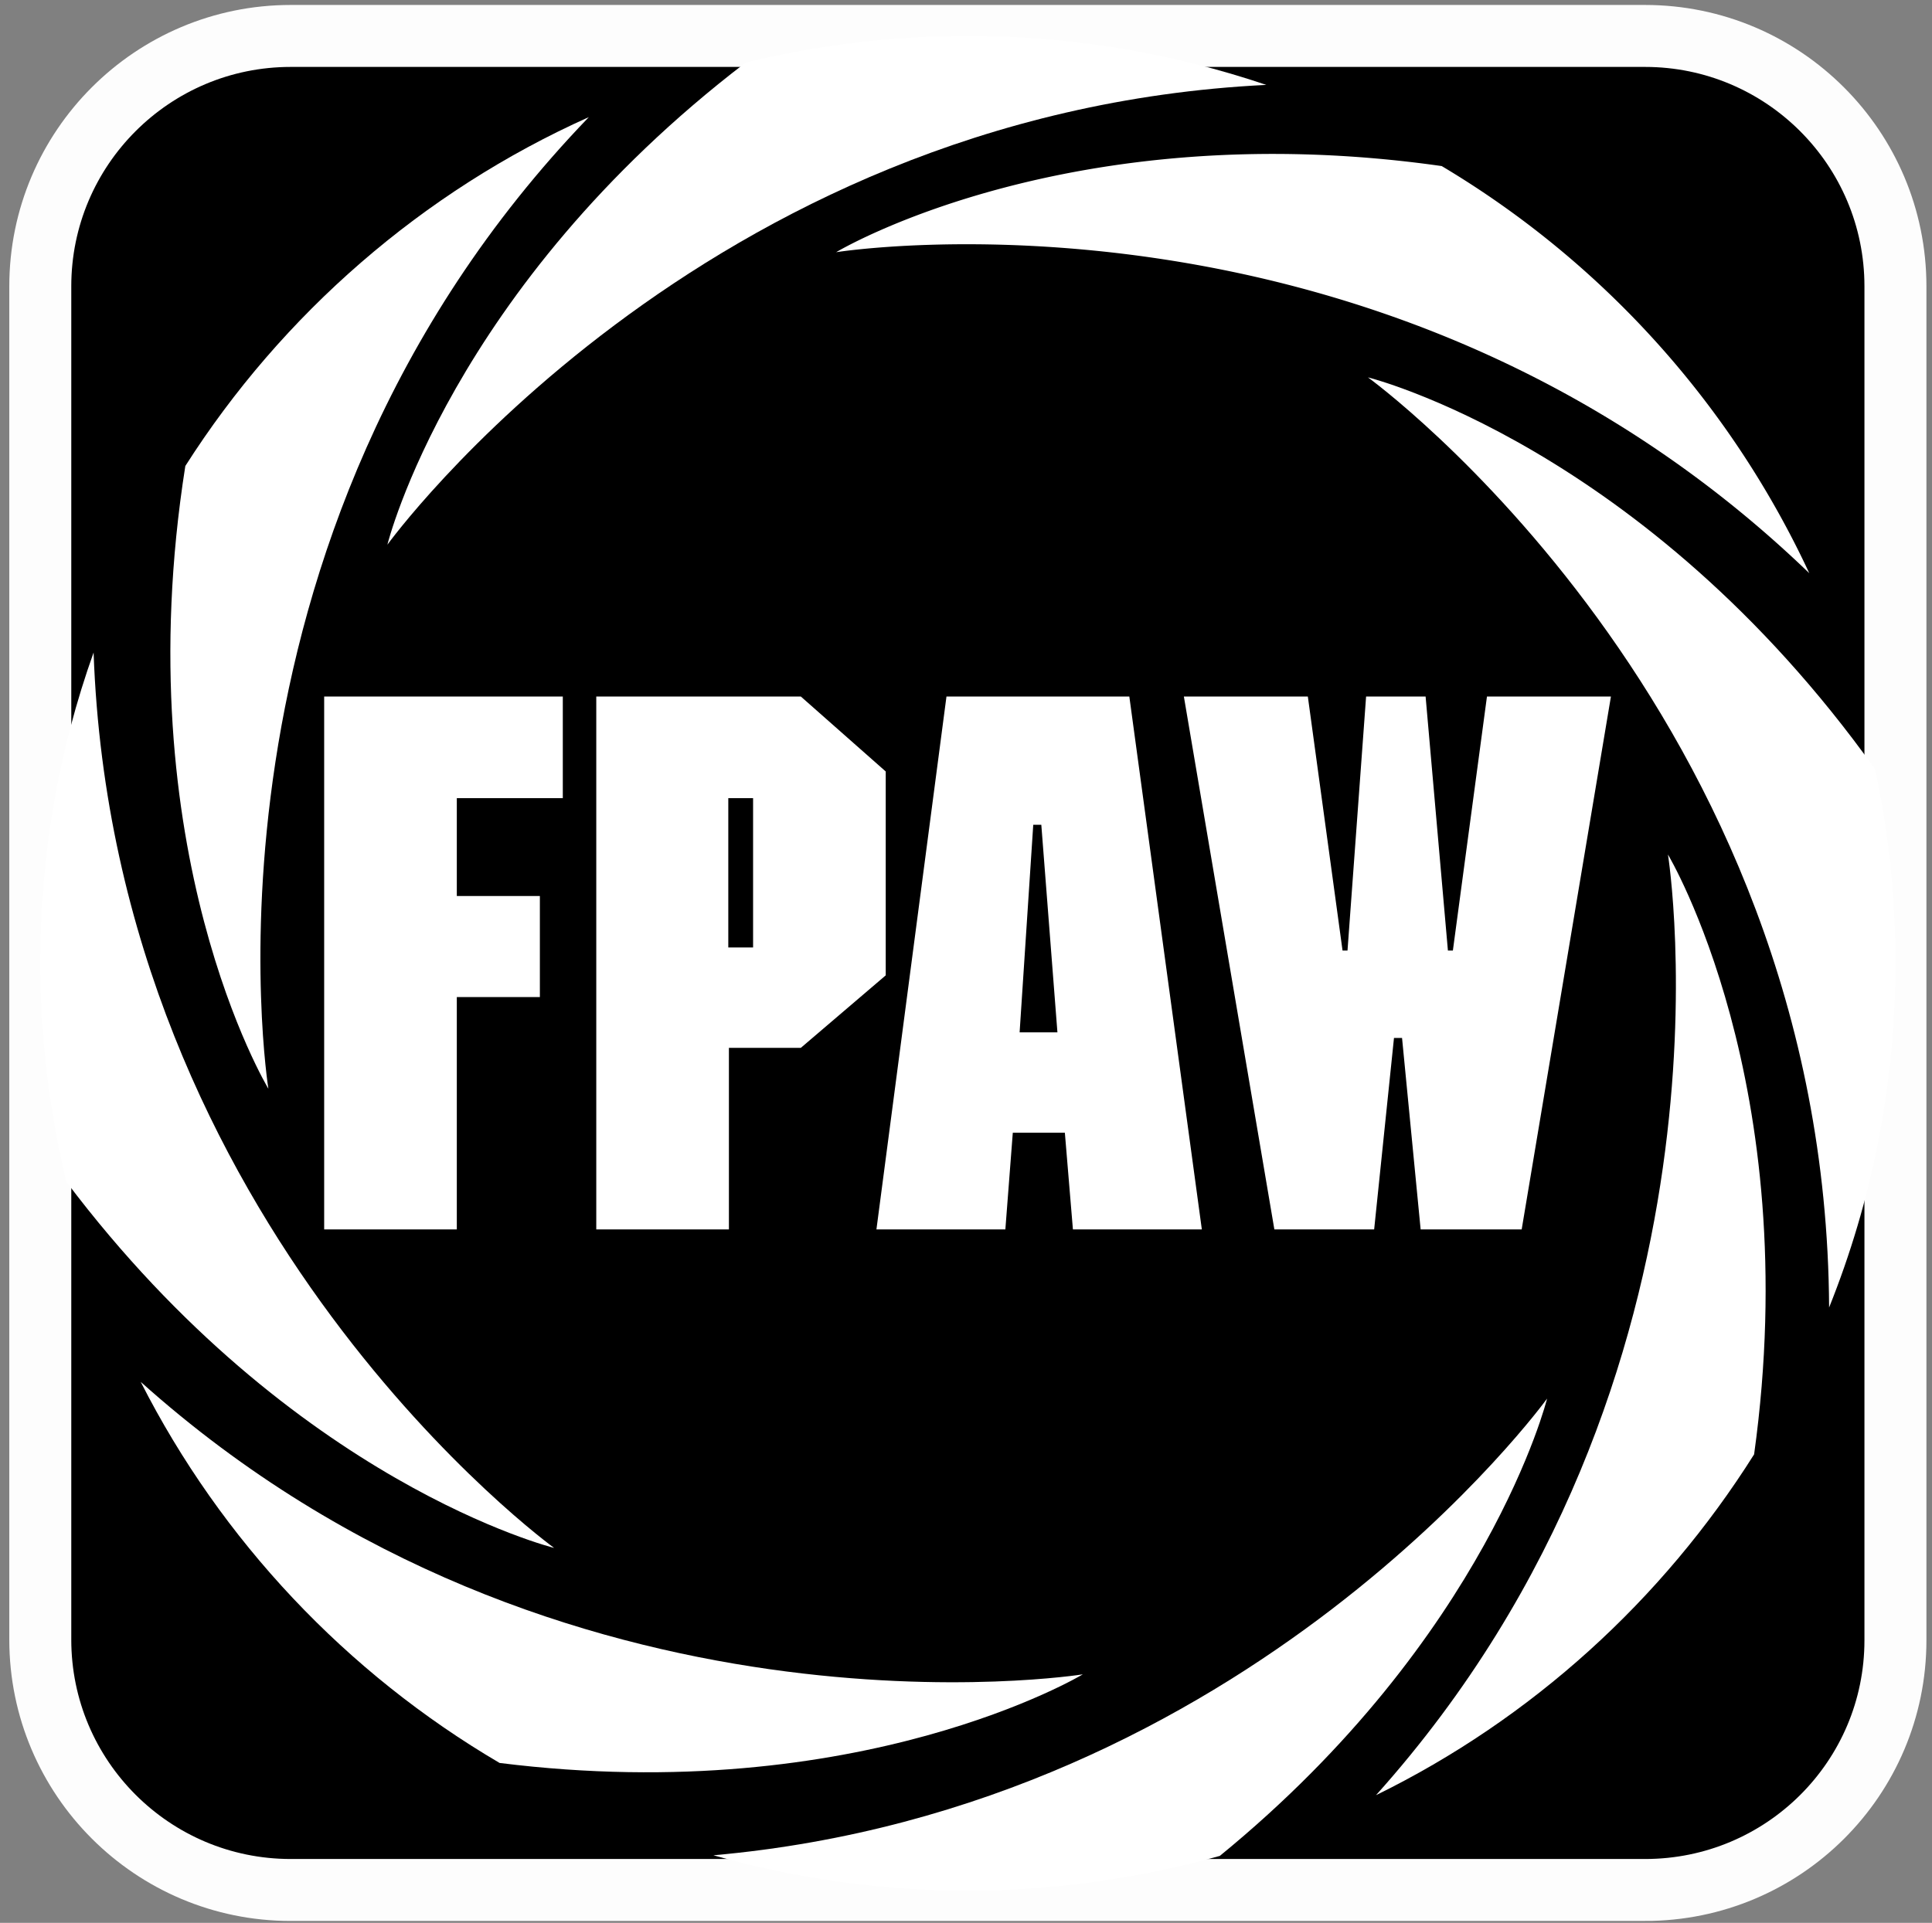 <?xml version="1.0" encoding="UTF-8"?>
<svg data-bbox="0.65 0.58 29.93 29.93" viewBox="0 0 31.17 31.03" xmlns="http://www.w3.org/2000/svg" data-type="ugc">
    <rect x="0" y="0" width="31.17" height="31.03" fill="#808080" stroke="none"/>
    <g>
        <path d="M26.54 30.5H4.69c-2.23 0-4.04-1.81-4.04-4.04V4.62C.65 2.39 2.46.58 4.69.58h21.85c2.23 0 4.04 1.81 4.04 4.04v21.85c0 2.23-1.81 4.03-4.04 4.03z" stroke="#fdfdfd" stroke-miterlimit="10"/>
        <path d="M9.08 12.88H7.37v1.58h1.34v1.63H7.37v3.75H5.23v-8.6h3.85v1.64z" fill="#ffffff"/>
        <path d="M14.29 15.74l-1.37 1.17h-1.16v2.93H9.62v-8.6h3.3l1.37 1.21v3.29zm-2.14-2.86h-.4v2.41h.4v-2.41z" fill="#ffffff"/>
        <path d="M19.39 19.84h-2.08l-.13-1.56h-.84l-.12 1.56h-2.08l1.13-8.6h2.95l1.17 8.6zm-2.59-6.53h-.13l-.22 3.35h.61l-.26-3.35z" fill="#ffffff"/>
        <path d="M24.55 19.84h-1.63l-.3-3.09h-.13l-.32 3.09h-1.61l-1.46-8.6h2l.56 4.1h.08l.3-4.1H23l.36 4.1h.08l.55-4.1h2l-1.44 8.6z" fill="#ffffff"/>
        <path d="M26.91 13.79s2.22 3.69 1.4 9.68c.47-.75.88-1.54 1.21-2.37-.05-9.67-7.44-15.01-7.44-15.01s4.45 1.11 8.18 6.33c-.24-1.11-.59-2.17-1.06-3.17-6.84-6.6-15.7-5.18-15.7-5.18s3.72-2.24 9.76-1.39c-.89-.53-1.84-.97-2.83-1.31-9.14.45-14.18 7.42-14.18 7.42s1.03-4.13 5.78-7.77c-.88.21-1.73.51-2.53.87-6.59 6.84-5.17 15.68-5.17 15.68S2.01 13.73 2.99 7.52c-.6.94-1.09 1.95-1.47 3.01.32 9.31 7.43 14.45 7.43 14.45s-4.21-1.04-7.87-5.9c.27 1.13.68 2.21 1.19 3.23 6.77 6.07 15.2 4.72 15.2 4.72s-3.58 2.16-9.41 1.43c1.08.63 2.24 1.13 3.46 1.48 8.68-.77 13.45-7.37 13.45-7.37s-.95 3.84-5.28 7.37c.87-.25 1.71-.57 2.51-.96 6.06-6.77 4.71-15.19 4.71-15.19z" fill="none"/>
        <path d="M26.91 13.79s1.35 8.42-4.71 15.18c2.51-1.23 4.62-3.15 6.1-5.5.83-5.98-1.39-9.68-1.39-9.68z" fill="#ffffff"/>
        <path d="M22.07 6.09s7.39 5.35 7.44 15.01c.69-1.72 1.07-3.59 1.07-5.56 0-1.07-.11-2.12-.33-3.13-3.73-5.22-8.18-6.32-8.18-6.32z" fill="#ffffff"/>
        <path d="M13.49 4.07s8.85-1.42 15.7 5.18a15.03 15.03 0 00-5.93-6.57c-6.04-.86-9.77 1.39-9.77 1.39z" fill="#ffffff"/>
        <path d="M6.25 8.79s5.04-6.97 14.18-7.42C18.92.86 17.3.58 15.62.58c-1.24 0-2.44.15-3.59.43-4.76 3.64-5.78 7.78-5.78 7.78z" fill="#ffffff"/>
        <path d="M4.33 17.57S2.91 8.73 9.5 1.89c-2.68 1.2-4.95 3.18-6.51 5.63-.98 6.21 1.34 10.05 1.34 10.05z" fill="#ffffff"/>
        <path d="M8.94 24.98s-7.1-5.14-7.43-14.45C.95 12.1.65 13.78.65 15.54c0 1.22.15 2.4.42 3.53 3.67 4.87 7.87 5.91 7.87 5.91z" fill="#ffffff"/>
        <path d="M17.47 27.02s-8.43 1.35-15.2-4.72c1.3 2.56 3.32 4.7 5.79 6.15 5.82.73 9.41-1.43 9.41-1.43z" fill="#ffffff"/>
        <path d="M24.96 22.57s-4.77 6.6-13.45 7.37c1.3.37 2.68.57 4.1.57 1.41 0 2.78-.2 4.07-.56 4.33-3.54 5.28-7.38 5.28-7.38z" fill="#ffffff"/>
    </g>
</svg>
